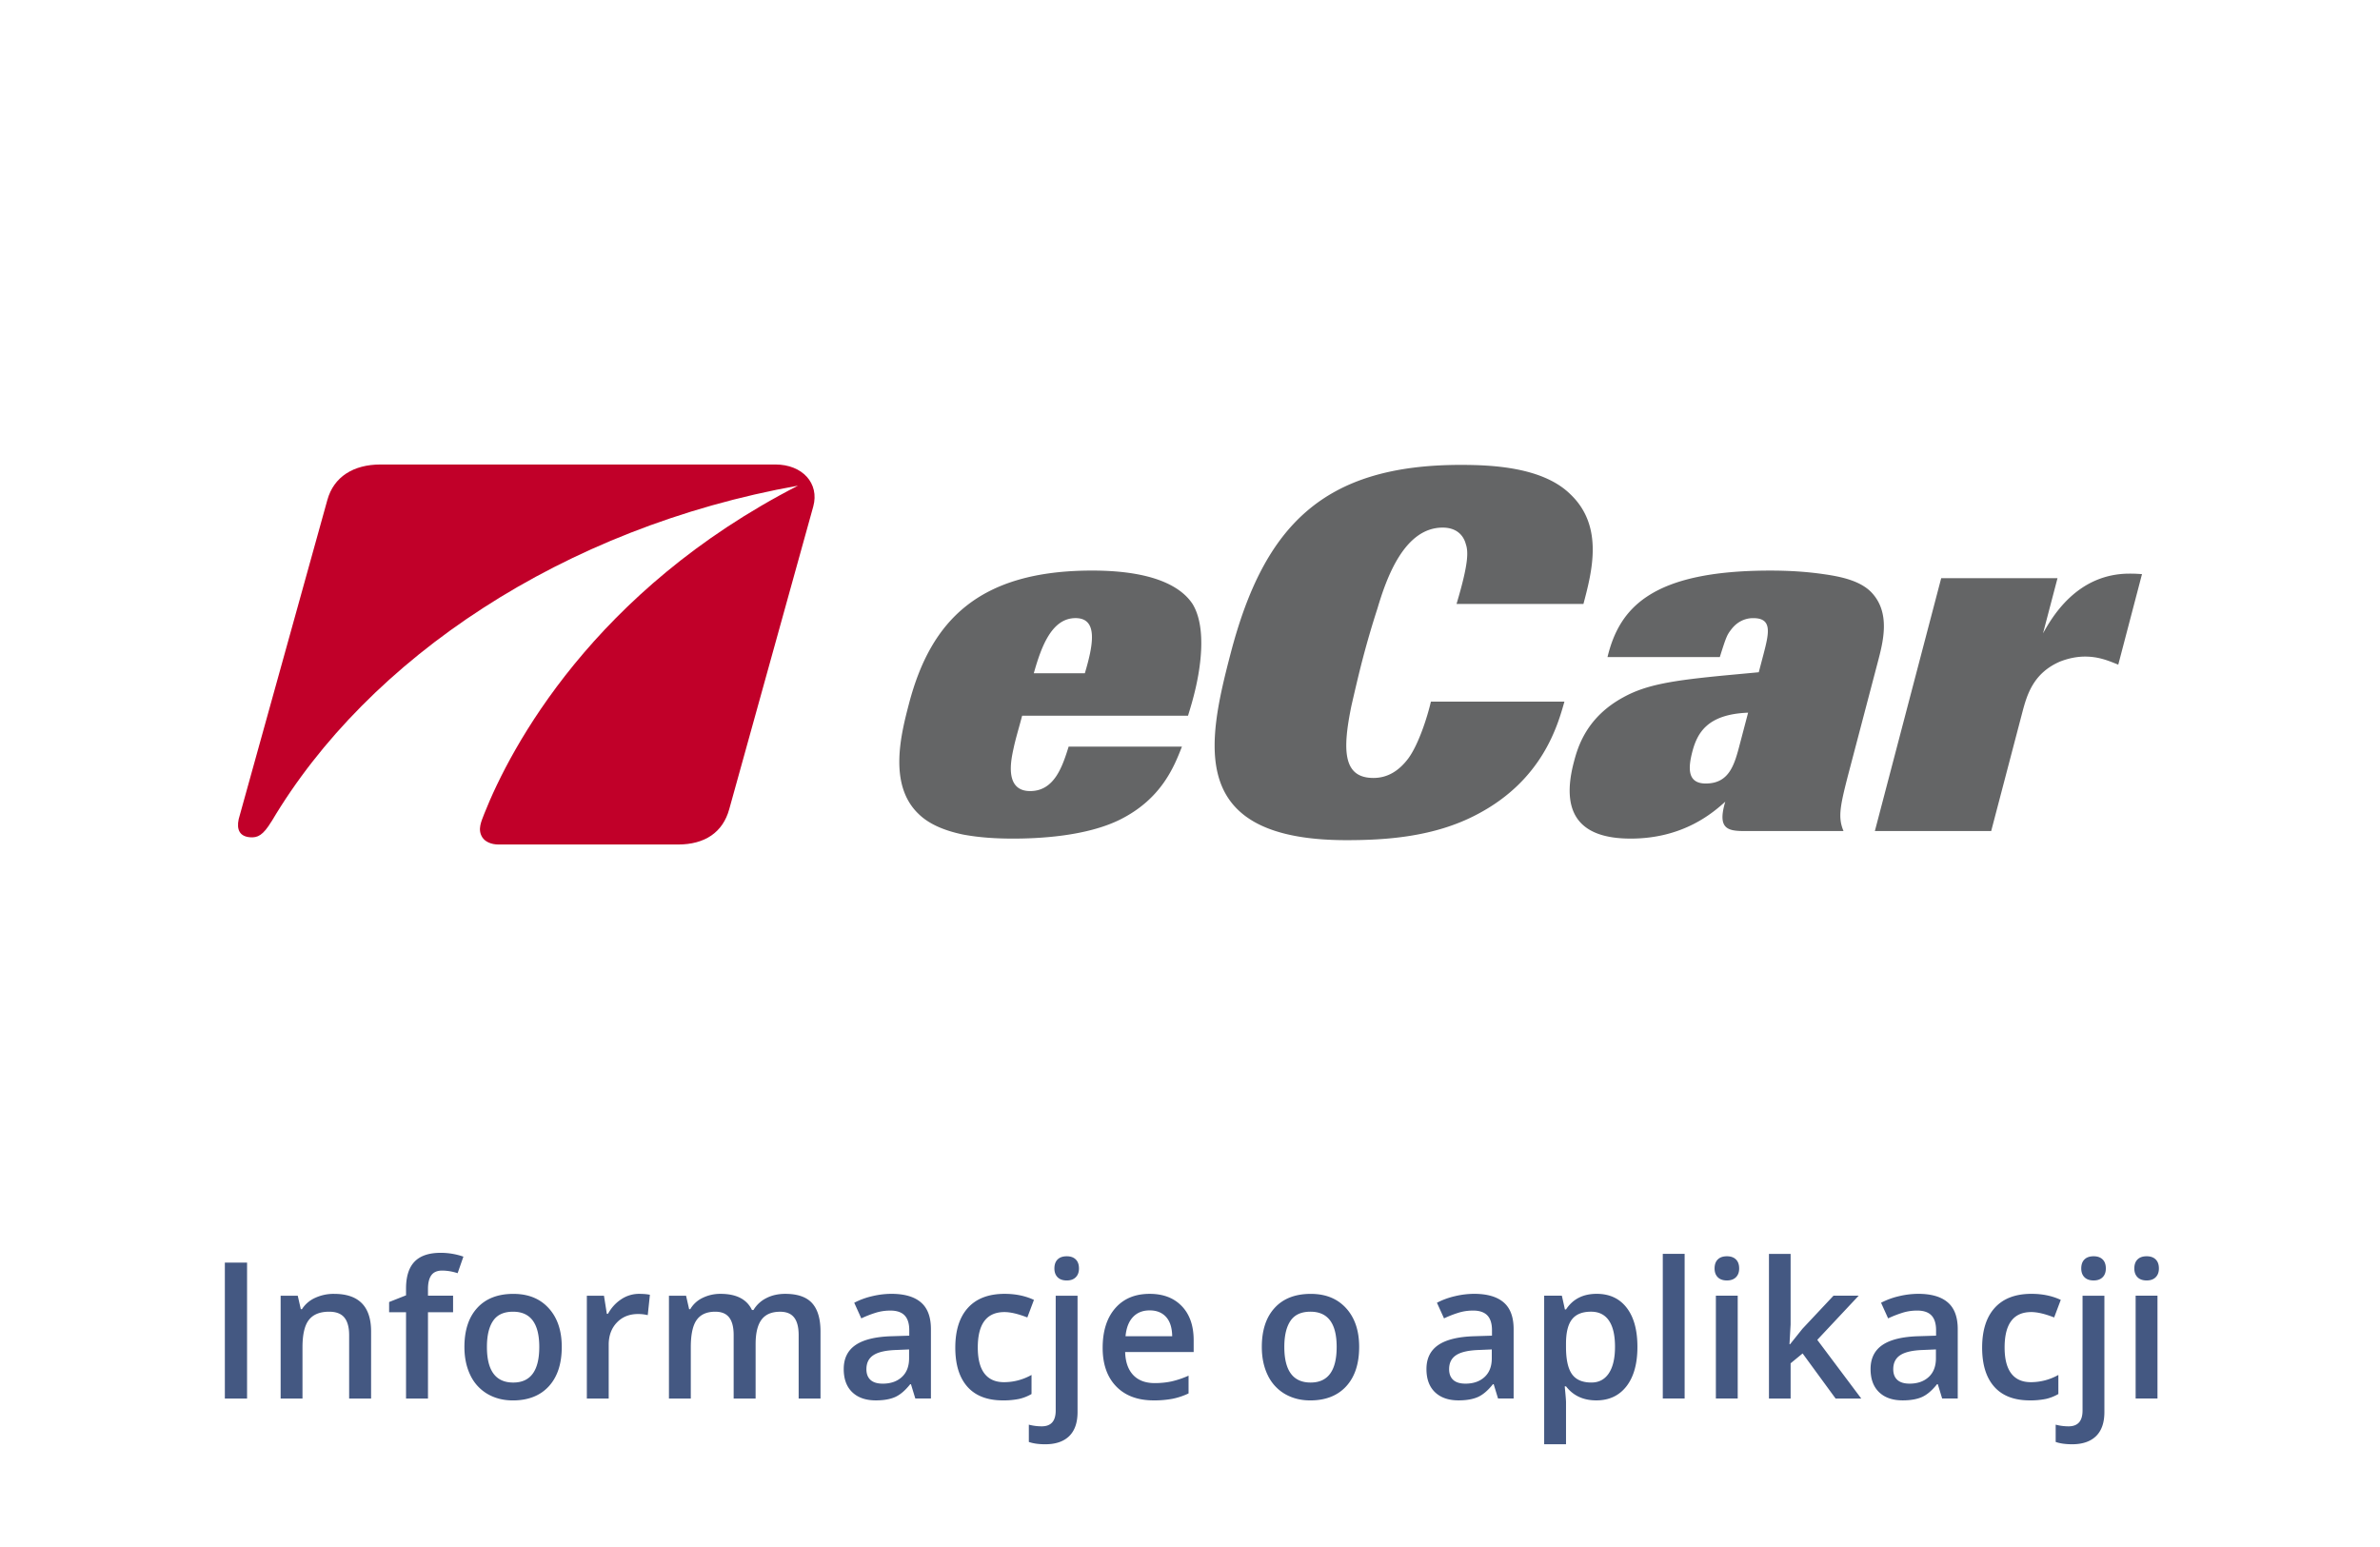 <svg xmlns="http://www.w3.org/2000/svg" width="200" height="130"><path fill="none" d="M0 0H200V130H0z"/><path fill="#646566" d="M99.323 62.74c-.648 1.657-1.7 4.375-5.176 6.12-2.885 1.443-6.969 1.611-9.008 1.611-1.444 0-2.824-.084-4.202-.34-1.411-.294-2.808-.807-3.75-1.738-2.585-2.468-1.444-6.801-.8-9.268 1.829-6.969 5.865-11.178 15.384-11.178 5.78 0 7.713 1.703 8.442 2.805 1.251 2.04.645 5.653.098 7.734-.134.512-.179.682-.478 1.658H85.894c-.302 1.15-.523 1.829-.725 2.763-.192.895-.808 3.569 1.4 3.569 2.04 0 2.715-2.08 3.233-3.736h9.521zm-8.159-6.166c.709-2.377 1.131-4.632-.781-4.632-1.997 0-2.875 2.379-3.509 4.632h4.29zm40.301 2.382c-.555 1.957-1.813 6.587-7.332 9.476-3.604 1.914-7.707 2.17-10.979 2.17-13.431 0-11.735-8.077-9.719-15.77 2.809-10.708 7.834-15.765 19.31-15.765 2.591 0 6.881.17 9.213 2.461 2.824 2.68 1.834 6.462 1.104 9.224h-10.664c1.041-3.484.99-4.419.771-5.057-.172-.637-.703-1.359-1.936-1.359-3.229 0-4.728 4.25-5.482 6.8a77.392 77.392 0 0 0-1.221 4.166c-.346 1.317-.66 2.68-.963 3.996-.779 3.78-.701 6.076 1.85 6.076 1.105 0 2.088-.513 2.941-1.658.863-1.19 1.595-3.484 1.887-4.758h11.219v-.002zm23.986 5.609c-.826 3.146-1.031 4.082-.533 5.272h-8.245c-1.444 0-2.39-.129-1.692-2.468-.998.893-3.489 3.102-7.951 3.102-4.125 0-5.948-1.955-4.776-6.417.322-1.23 1.034-3.78 4.201-5.48 1.937-1.061 4.192-1.403 8.594-1.826l2.746-.256.392-1.487c.477-1.829.762-3.061-.855-3.061-.209 0-1.145 0-1.871.98-.322.422-.41.594-.939 2.294h-9.438c.996-4.125 3.693-7.27 13.68-7.27 1.529 0 2.996.086 4.469.298 1.519.214 3.043.554 3.988 1.488 1.709 1.745 1.01 4.251.553 5.992l-2.323 8.839zm-8.551-4.676c-3.392.13-4.258 1.66-4.685 3.271-.354 1.363-.446 2.681 1.126 2.681 1.998 0 2.422-1.616 2.877-3.359l.682-2.593zm20.426 9.948h-9.775l5.575-21.251h9.774l-1.217 4.633c.719-1.276 2.805-5.014 7.268-5.014.341 0 .465 0 1.049.04l-1.995 7.609c-.845-.342-1.647-.679-2.796-.679-.637 0-1.352.126-2.107.422-2.254.978-2.774 2.804-3.166 4.292l-2.61 9.948z"/><path fill="#C10029" d="M65.162 39.033H31.976c-2.263 0-3.928 1.026-4.467 2.981l-7.45 26.817c-.194.894.09 1.456.948 1.528.644.051 1.096-.157 1.814-1.342v.008c8.127-13.714 24.519-24.694 44.236-28.213-17.168 8.804-24.165 22.018-26.365 27.575-.224.606-.597 1.311-.151 1.993.229.345.722.587 1.355.587h15.076c2.261 0 3.771-1.02 4.308-2.969l7.061-25.435c.535-1.954-.922-3.53-3.179-3.53z"/><path fill="#445882" d="M18.895 117.523v-11.422h1.867v11.422h-1.867zm12.289 0H29.34v-5.313c0-.668-.134-1.164-.402-1.492-.269-.327-.694-.491-1.277-.491-.776 0-1.344.229-1.703.688-.359.457-.539 1.227-.539 2.305v4.305h-1.836v-8.641h1.438l.258 1.133h.094a2.55 2.55 0 0 1 1.109-.953 3.701 3.701 0 0 1 1.594-.336c2.073 0 3.109 1.056 3.109 3.164l-.001 5.631zm6.89-7.25h-2.109v7.25h-1.844v-7.25h-1.422v-.859l1.422-.563v-.563c0-1.021.239-1.776.719-2.271.479-.492 1.211-.738 2.195-.738.646 0 1.281.105 1.906.32l-.484 1.392a4.233 4.233 0 0 0-1.297-.22c-.417 0-.72.129-.91.388-.19.258-.285.646-.285 1.159v.563h2.109v1.392zm9.133 2.915c0 1.41-.362 2.513-1.086 3.306-.724.791-1.732 1.188-3.023 1.188-.808 0-1.521-.185-2.141-.548a3.614 3.614 0 0 1-1.43-1.569c-.333-.685-.5-1.476-.5-2.375 0-1.402.359-2.496 1.078-3.281.719-.787 1.731-1.18 3.039-1.18 1.25 0 2.239.401 2.969 1.207.729.802 1.094 1.886 1.094 3.252zm-6.289 0c0 1.994.737 2.992 2.211 2.992 1.458 0 2.188-.998 2.188-2.992 0-1.975-.734-2.961-2.203-2.961-.771 0-1.33.254-1.676.767-.347.508-.52 1.24-.52 2.194zm12.781-4.461c.37 0 .674.025.914.078l-.18 1.711a3.447 3.447 0 0 0-.813-.094c-.734 0-1.33.238-1.785.719-.456.479-.684 1.103-.684 1.867v4.516h-1.836v-8.641h1.438l.242 1.523h.094c.286-.516.66-.926 1.121-1.227a2.67 2.67 0 0 1 1.489-.452zm9.797 8.796h-1.844v-5.328c0-.662-.125-1.156-.375-1.48-.25-.326-.641-.488-1.172-.488-.708 0-1.228.23-1.559.691s-.496 1.227-.496 2.301v4.305h-1.836v-8.641h1.438l.258 1.133h.094a2.386 2.386 0 0 1 1.043-.953 3.35 3.35 0 0 1 1.504-.336c1.328 0 2.208.453 2.641 1.359h.125a2.613 2.613 0 0 1 1.078-1c.463-.24.995-.359 1.594-.359 1.031 0 1.782.26 2.254.781.471.52.707 1.314.707 2.383v5.633h-1.836v-5.328c0-.661-.126-1.155-.379-1.479-.253-.325-.645-.487-1.176-.487-.714 0-1.236.223-1.566.668-.331.444-.496 1.129-.496 2.051l-.001 4.574zm13.422 0l-.367-1.203h-.063c-.417.525-.836.883-1.258 1.074-.422.188-.964.285-1.625.285-.849 0-1.512-.23-1.988-.688-.477-.459-.715-1.107-.715-1.945 0-.892.331-1.563.992-2.017.661-.452 1.669-.7 3.023-.741l1.492-.047v-.462c0-.553-.129-.965-.387-1.237s-.658-.41-1.199-.41c-.443 0-.867.063-1.273.195a9.145 9.145 0 0 0-1.172.461l-.594-1.313a6.307 6.307 0 0 1 1.539-.559 6.996 6.996 0 0 1 1.578-.191c1.099 0 1.928.238 2.488.719.56.479.84 1.23.84 2.259v5.819h-1.311v.001zm-2.734-1.25c.667 0 1.202-.188 1.605-.56.403-.373.605-.896.605-1.565v-.75l-1.109.047c-.865.031-1.494.176-1.887.434-.394.258-.59.652-.59 1.184 0 .385.114.685.344.896.229.209.573.314 1.032.314zm10.093 1.407c-1.308 0-2.301-.383-2.98-1.145-.68-.764-1.02-1.859-1.02-3.285 0-1.453.355-2.57 1.066-3.352.711-.782 1.738-1.172 3.082-1.172.911 0 1.731.168 2.461.508l-.555 1.477c-.776-.303-1.417-.453-1.922-.453-1.495 0-2.242.992-2.242 2.977 0 .97.186 1.695.559 2.185.372.485.918.729 1.637.729.817 0 1.591-.203 2.32-.608v1.603c-.328.19-.679.33-1.051.414a6.603 6.603 0 0 1-1.355.122zm3.555 3.687c-.552 0-1.01-.066-1.375-.195v-1.453c.354.094.716.141 1.086.141.781 0 1.172-.442 1.172-1.328v-9.647h1.836v9.772c0 .892-.233 1.564-.699 2.023-.467.457-1.14.687-2.02.687zm.773-14.773c0-.328.09-.582.27-.758.18-.178.436-.266.77-.266.323 0 .574.088.754.266.18.176.27.43.27.758 0 .313-.09.559-.27.738-.18.18-.431.27-.754.27-.333 0-.59-.09-.77-.27s-.27-.426-.27-.738zm8.344 11.086c-1.344 0-2.395-.393-3.152-1.176-.758-.785-1.137-1.863-1.137-3.238 0-1.412.352-2.521 1.055-3.328.703-.809 1.669-1.211 2.898-1.211 1.141 0 2.042.346 2.703 1.039.661.691.992 1.646.992 2.859v.992H94.55c.026.838.252 1.482.68 1.934.427.449 1.028.676 1.805.676.51 0 .985-.049 1.426-.145a7.73 7.73 0 0 0 1.418-.48v1.492a5.728 5.728 0 0 1-1.359.453 8.39 8.39 0 0 1-1.571.133zm-.336-7.563c-.583 0-1.051.184-1.402.555-.352.369-.562.908-.629 1.617h3.922c-.011-.715-.183-1.254-.516-1.621s-.792-.551-1.375-.551zm17.602 3.071c0 1.41-.361 2.513-1.086 3.306-.725.791-1.732 1.188-3.023 1.188-.808 0-1.521-.185-2.141-.548a3.62 3.62 0 0 1-1.43-1.569c-.334-.685-.5-1.476-.5-2.375 0-1.402.359-2.496 1.078-3.281.719-.787 1.73-1.18 3.039-1.18 1.25 0 2.238.401 2.969 1.207.729.802 1.094 1.886 1.094 3.252zm-6.289 0c0 1.994.736 2.992 2.211 2.992 1.459 0 2.188-.998 2.188-2.992 0-1.975-.734-2.961-2.203-2.961-.771 0-1.33.254-1.677.767-.345.508-.519 1.24-.519 2.194zm17.961 4.335l-.367-1.203h-.063c-.417.525-.836.883-1.258 1.074-.422.188-.965.285-1.625.285-.85 0-1.512-.23-1.988-.688-.477-.459-.715-1.107-.715-1.945 0-.892.33-1.563.992-2.017.66-.452 1.669-.7 3.023-.741l1.491-.047v-.462c0-.553-.129-.965-.387-1.237-.259-.272-.658-.41-1.199-.41-.442 0-.867.063-1.272.195a9.145 9.145 0 0 0-1.172.461l-.595-1.313c.47-.246.981-.432 1.539-.559a7.003 7.003 0 0 1 1.578-.191c1.099 0 1.928.238 2.487.719.561.479.84 1.23.84 2.259v5.819h-1.311v.001zm-2.735-1.25c.666 0 1.201-.188 1.604-.56.403-.373.604-.896.604-1.565v-.75l-1.108.047c-.864.031-1.494.176-1.887.434-.394.258-.591.652-.591 1.184 0 .385.115.685.345.896.231.209.574.314 1.033.314zm10.993 1.407c-1.094 0-1.942-.395-2.547-1.18h-.109c.072.729.109 1.172.109 1.328v3.539h-1.836v-12.484h1.484c.041.16.127.547.258 1.156h.094c.572-.875 1.432-1.313 2.578-1.313 1.078 0 1.918.391 2.52 1.172.603.781.902 1.877.902 3.289 0 1.41-.307 2.512-.918 3.305-.614.791-1.457 1.188-2.535 1.188zm-.446-7.453c-.729 0-1.262.213-1.598.642-.336.426-.504 1.108-.504 2.047v.272c0 1.051.166 1.813.5 2.285.332.471.877.707 1.633.707.635 0 1.125-.262 1.469-.781.344-.521.516-1.264.516-2.227 0-.969-.171-1.703-.512-2.199-.342-.498-.844-.746-1.504-.746zm7.867 7.296h-1.836v-12.156h1.836v12.156zm2.516-10.929c0-.328.09-.582.27-.758.181-.178.437-.266.771-.266.321 0 .573.088.754.266.181.176.271.43.271.758 0 .313-.09.559-.271.738s-.433.27-.754.27c-.334 0-.59-.09-.771-.27-.18-.18-.27-.426-.27-.738zm1.945 10.929h-1.836v-8.642h1.836v8.642zm4.399-4.562l1.039-1.297 2.609-2.781h2.117l-3.478 3.711 3.695 4.93h-2.156l-2.772-3.789-1.008.828v2.961h-1.82v-12.155h1.82v5.93l-.095 1.664.049-.002zm12.781 4.562l-.367-1.203h-.063c-.418.525-.836.883-1.258 1.074-.422.188-.965.285-1.625.285-.851 0-1.513-.23-1.988-.688-.477-.459-.715-1.107-.715-1.945 0-.892.33-1.563.992-2.017.66-.452 1.668-.7 3.022-.741l1.491-.047v-.462c0-.553-.129-.965-.387-1.237s-.658-.41-1.199-.41c-.442 0-.866.063-1.272.195a9.204 9.204 0 0 0-1.172.461l-.594-1.313a6.315 6.315 0 0 1 1.538-.559 7.01 7.01 0 0 1 1.578-.191c1.1 0 1.929.238 2.488.719.561.479.84 1.23.84 2.259v5.819h-1.311v.001zm-2.734-1.25c.666 0 1.201-.188 1.605-.56.402-.373.605-.896.605-1.565v-.75l-1.109.047c-.865.031-1.494.176-1.887.434-.395.258-.59.652-.59 1.184 0 .385.113.685.344.896.229.209.573.314 1.032.314zm10.093 1.407c-1.309 0-2.301-.383-2.98-1.145-.68-.764-1.02-1.859-1.02-3.285 0-1.453.354-2.57 1.065-3.352s1.738-1.172 3.082-1.172c.911 0 1.731.168 2.461.508l-.555 1.477c-.776-.303-1.417-.453-1.923-.453-1.494 0-2.241.992-2.241 2.977 0 .97.187 1.695.56 2.185.371.485.918.729 1.637.729a4.71 4.71 0 0 0 2.32-.608v1.603c-.328.19-.68.33-1.052.414a6.586 6.586 0 0 1-1.354.122zm3.555 3.687c-.553 0-1.01-.066-1.375-.195v-1.453a4.22 4.22 0 0 0 1.086.141c.781 0 1.172-.442 1.172-1.328v-9.647h1.836v9.772c0 .892-.232 1.564-.699 2.023-.467.457-1.14.687-2.02.687zm.774-14.773c0-.328.09-.582.271-.758.181-.178.437-.266.771-.266.321 0 .573.088.754.266.18.176.27.43.27.758 0 .313-.09.559-.27.738-.181.18-.433.27-.754.27-.334 0-.59-.09-.771-.27s-.271-.426-.271-.738zm4.46 0c0-.328.09-.582.27-.758.18-.178.436-.266.77-.266.322 0 .574.088.754.266.181.176.271.43.271.758 0 .313-.09.559-.271.738-.18.18-.432.27-.754.27-.334 0-.59-.09-.77-.27s-.27-.426-.27-.738zm1.946 10.929h-1.836v-8.642h1.836v8.642z"/></svg>